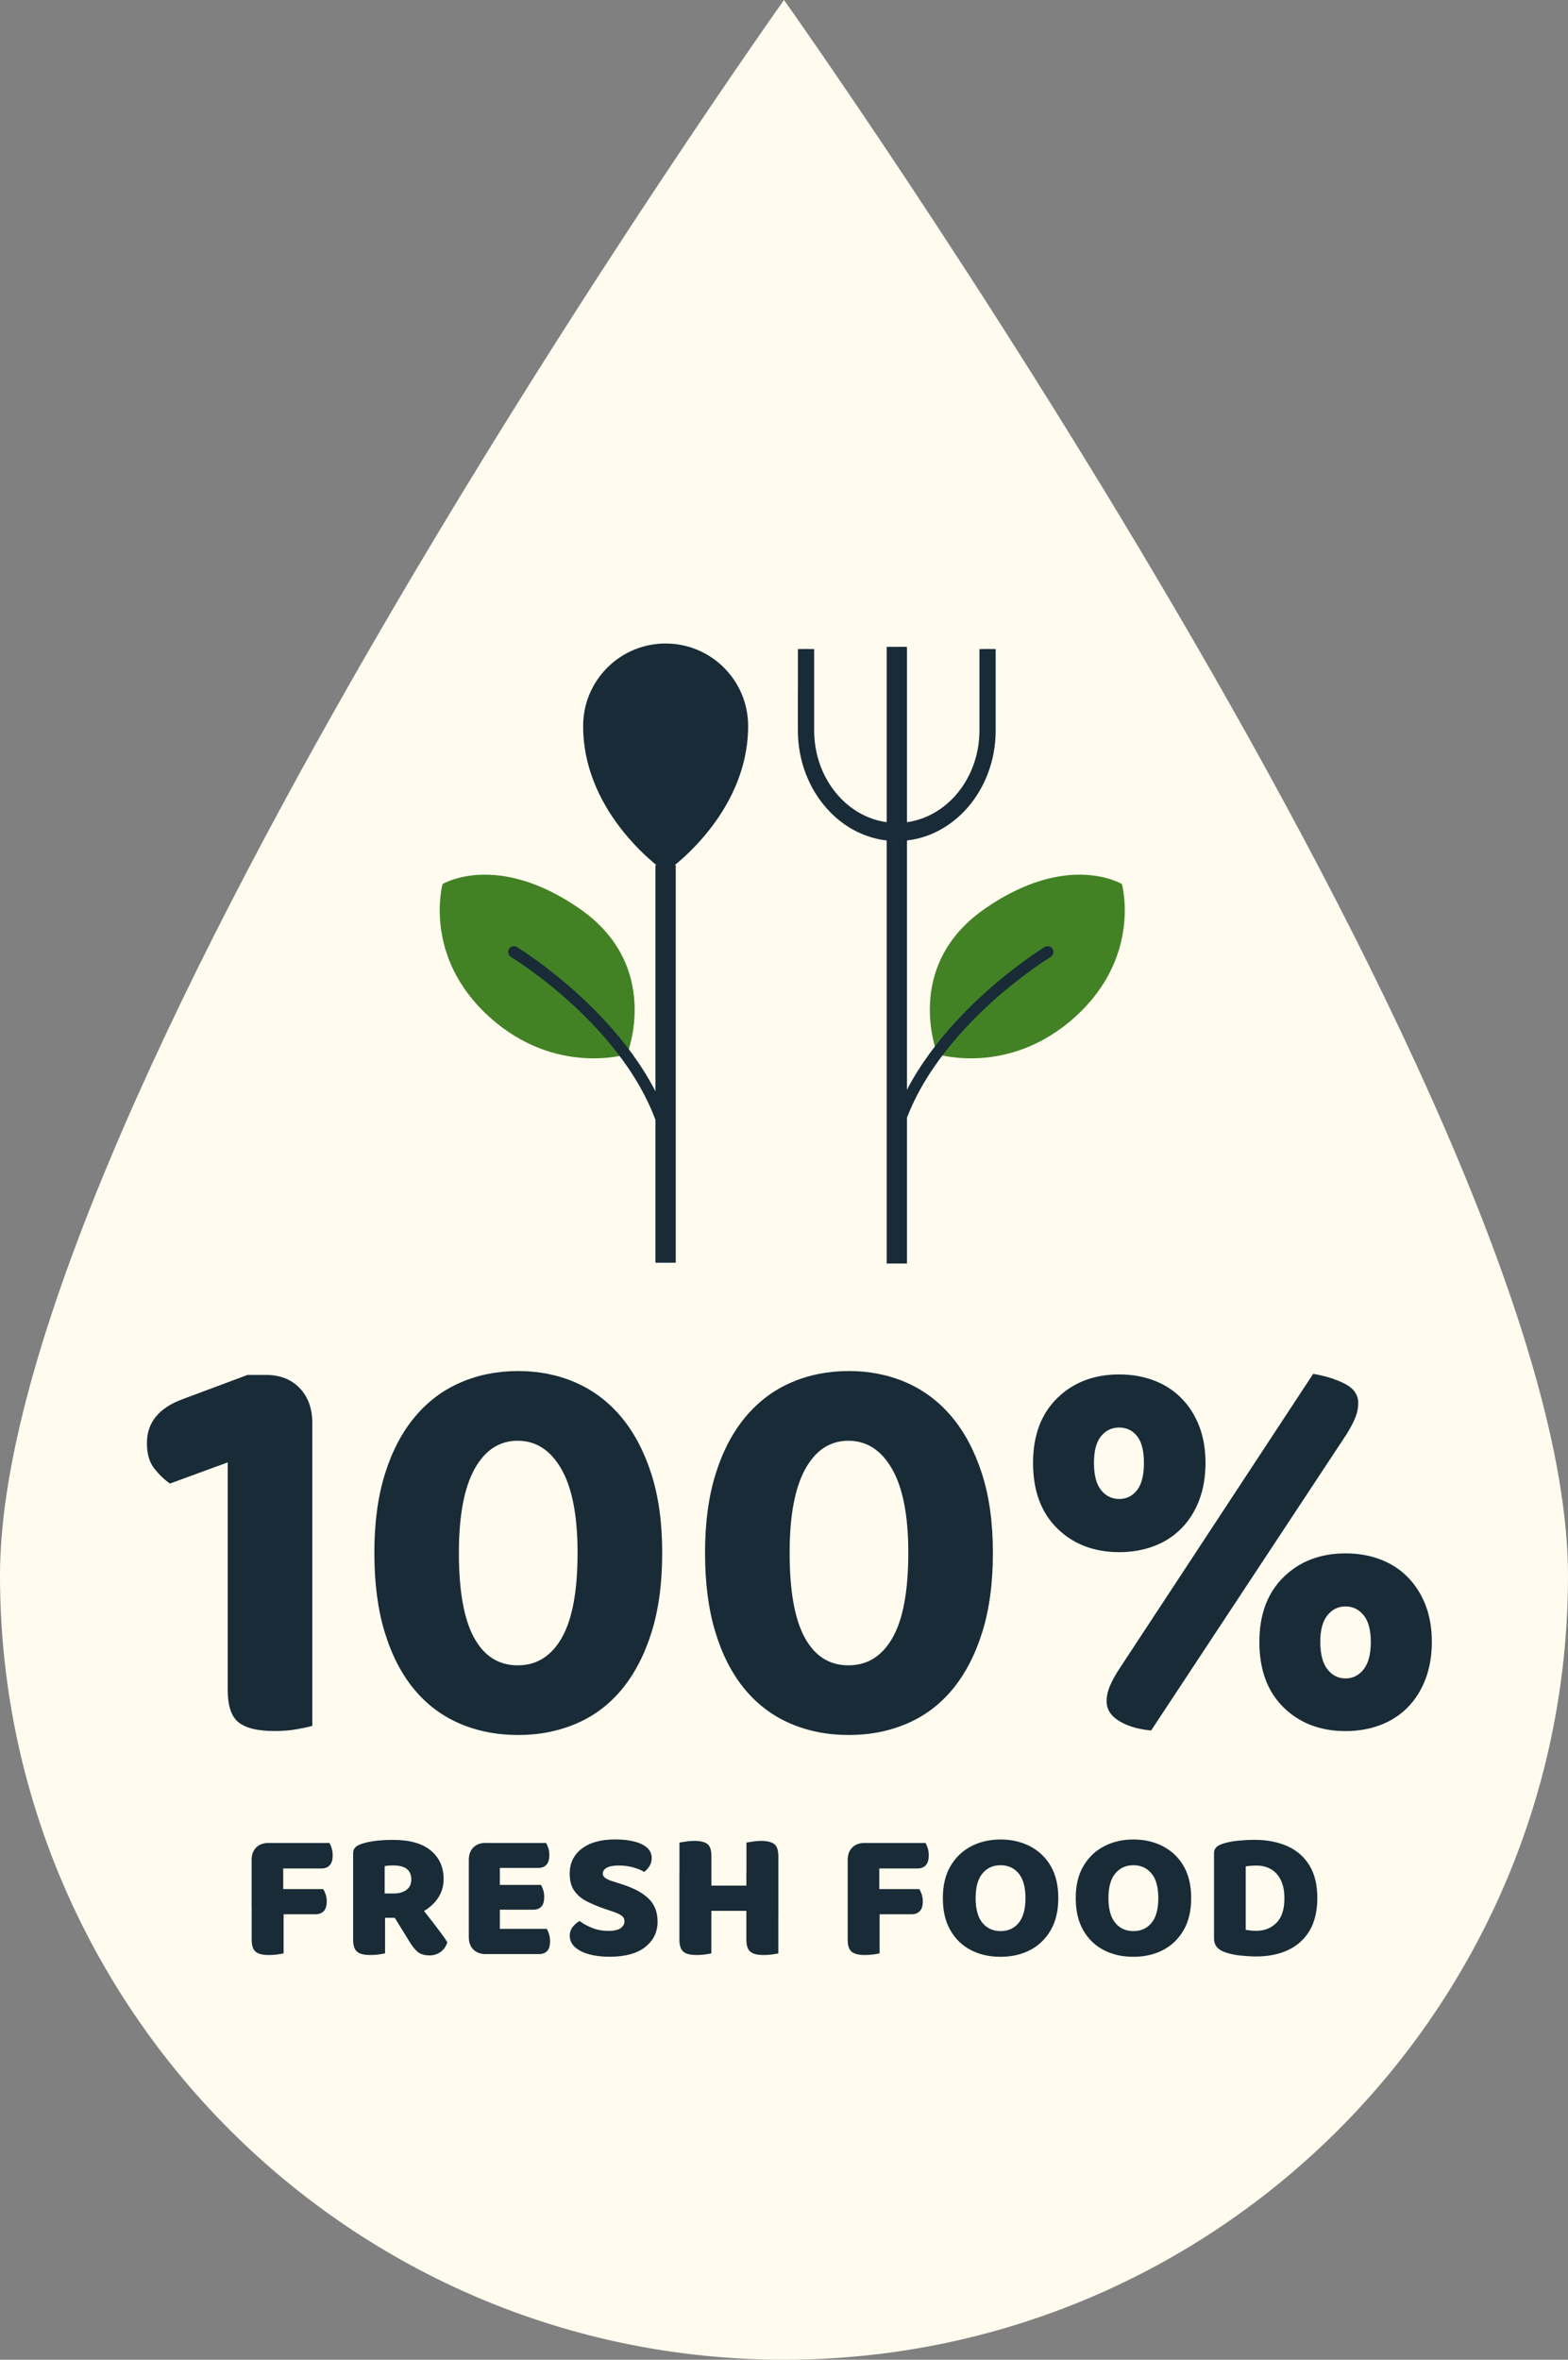 <?xml version="1.0" encoding="UTF-8" standalone="no"?><svg xmlns="http://www.w3.org/2000/svg" xmlns:xlink="http://www.w3.org/1999/xlink" fill="#000000" height="4234.3" preserveAspectRatio="xMidYMid meet" version="1" viewBox="62.0 51.9 2814.2 4234.3" width="2814.2" zoomAndPan="magnify"><rect x="62.0" y="51.9" width="2814.2" height="4234.3" fill="#808080" stroke="none"/><g id="change1_1"><path clip-rule="evenodd" d="M1469.1,51.9c0,0-1407.1,1979-1407.1,2827.2 c0,776.6,630.5,1407.1,1407.1,1407.1c776.6,0,1407.1-630.5,1407.1-1407.1C2876.2,2030.9,1469.1,51.9,1469.1,51.9L1469.1,51.9z" fill="#fffbee" fill-rule="evenodd"/></g><g id="change2_1"><path d="M367.1,2714c-9.2-6.2-18.4-14.9-27.6-26.2c-9.2-11.3-13.8-26.8-13.8-46.6c0-36.9,21.7-63.3,65.1-79 l115.4-43.1h33.5c25,0,45,7.9,60.1,23.6c15.1,15.7,22.7,36.6,22.7,62.6v543.5c-7.2,2.1-16.8,4.1-28.6,6.2c-11.8,2.1-25,3.1-39.4,3.1 c-29.6,0-50.9-5.1-64.1-15.4c-13.1-10.3-19.7-29.7-19.7-58.5v-408.2L367.1,2714L367.1,2714z" fill="#182b37"/></g><g id="change2_2"><path d="M1098.6,2838.1c0-66.3-9.7-116.4-29.1-150.2c-19.4-33.8-45.5-50.7-78.4-50.7c-32.9,0-58.7,16.9-77.4,50.7 c-18.7,33.9-28.1,83.9-28.1,150.2c0,68.4,9,119.1,27.1,152.3c18.1,33.2,44.2,49.8,78.4,49.8c34.2,0,60.6-16.6,79.4-49.8 C1089.3,2957.3,1098.6,2906.5,1098.6,2838.1L1098.6,2838.1z M992.1,3165.2c-38.1,0-73.1-6.8-105-20.5 c-31.9-13.7-59.2-34.2-81.8-61.5c-22.7-27.4-40.3-61.4-52.7-102.1c-12.5-40.6-18.7-88.3-18.7-143c0-54,6.4-101.3,19.2-142 c12.8-40.7,30.7-74.7,53.7-102c23-27.4,50.3-47.9,81.9-61.5c31.5-13.7,66-20.5,103.5-20.5c36.8,0,71,6.8,102.5,20.5 c31.6,13.7,58.8,34.2,81.9,61.5c23,27.4,41.1,61.4,54.2,102c13.2,40.7,19.7,88,19.7,142c0,54.7-6.4,102.4-19.2,143 c-12.8,40.7-30.6,74.7-53.2,102.1c-22.7,27.4-50,47.9-81.8,61.5C1064.3,3158.4,1029.6,3165.2,992.1,3165.2L992.1,3165.2z" fill="#182b37"/></g><g id="change2_3"><path d="M1692.2,2838.1c0-66.3-9.7-116.4-29.1-150.2c-19.4-33.8-45.5-50.7-78.4-50.7c-32.9,0-58.7,16.9-77.4,50.7 c-18.7,33.9-28.1,83.9-28.1,150.2c0,68.4,9,119.1,27.1,152.3c18.1,33.2,44.2,49.8,78.4,49.8c34.2,0,60.6-16.6,79.4-49.8 C1682.8,2957.3,1692.2,2906.5,1692.2,2838.1L1692.2,2838.1z M1585.7,3165.2c-38.1,0-73.1-6.8-105-20.5 c-31.9-13.7-59.2-34.2-81.9-61.5c-22.7-27.4-40.3-61.4-52.7-102.1c-12.5-40.6-18.7-88.3-18.7-143c0-54,6.4-101.3,19.2-142 c12.8-40.7,30.7-74.7,53.7-102c23-27.4,50.3-47.9,81.9-61.5c31.5-13.7,66-20.5,103.5-20.5c36.8,0,71,6.8,102.6,20.5 c31.5,13.7,58.8,34.2,81.8,61.5c23,27.4,41.1,61.4,54.2,102c13.2,40.7,19.7,88,19.7,142c0,54.7-6.4,102.4-19.2,143 c-12.8,40.7-30.6,74.7-53.2,102.1c-22.7,27.4-50,47.9-81.8,61.5C1657.8,3158.4,1623.2,3165.2,1585.7,3165.2L1585.7,3165.2z" fill="#182b37"/></g><g id="change2_4"><path d="M2225.6,2677.1c0,24.6-3.8,46.8-11.3,66.7c-7.6,19.8-18.2,36.8-32,50.7c-13.8,14-30.2,24.6-49.3,31.8 c-19.1,7.2-39.8,10.8-62.1,10.8c-45.3,0-82.5-14.2-111.4-42.6c-28.9-28.4-43.4-67.5-43.4-117.4c0-49.2,14.4-88,43.4-116.4 c28.9-28.4,66.1-42.5,111.4-42.5c22.4,0,43.1,3.6,62.1,10.8c19.1,7.2,35.5,17.8,49.3,31.8c13.8,14,24.5,30.8,32,50.2 S2225.6,2652.5,2225.6,2677.1L2225.6,2677.1z M2025.4,2677.1c0,21.9,4.3,38.1,12.8,48.7c8.5,10.6,19.4,15.9,32.5,15.9 c13.2,0,23.8-5.3,32.1-15.9c8.2-10.6,12.3-26.8,12.3-48.7s-4.1-38-12.3-48.2c-8.2-10.3-18.9-15.4-32.1-15.4 c-13.1,0-24,5.1-32.5,15.4C2029.7,2639.2,2025.4,2655.2,2025.4,2677.1L2025.4,2677.1z M2418.8,2517.2c21,3.4,39.8,9.2,56.2,17.4 c16.4,8.2,24.7,19.8,24.7,34.9c0,10.3-2.5,20.7-7.4,31.3c-4.9,10.6-11.3,21.7-19.2,33.3l-345.1,523c-23-2.1-42.1-7.7-57.2-16.9 c-15.1-9.2-22.7-21-22.7-35.4c0-9.6,2.3-19.5,6.9-29.7c4.6-10.3,10.8-21.2,18.7-32.8L2418.8,2517.2L2418.8,2517.2z M2631.8,2998.1 c0,24.6-3.8,46.8-11.3,66.7c-7.6,19.8-18.2,36.8-32,50.8c-13.8,14-30.2,24.6-49.3,31.8c-19.1,7.2-39.8,10.8-62.1,10.8 c-45.3,0-82.5-14.2-111.4-42.5c-28.9-28.4-43.4-67.5-43.4-117.4c0-49.2,14.4-88,43.4-116.4c28.9-28.4,66.1-42.6,111.4-42.6 c22.4,0,43.1,3.6,62.1,10.8c19.1,7.2,35.5,17.8,49.3,31.8c13.8,14,24.5,30.8,32,50.2C2628,2951.5,2631.8,2973.5,2631.8,2998.1 L2631.8,2998.1z M2431.6,2998.1c0,21.9,4.3,38.3,12.8,49.2c8.5,10.9,19.4,16.4,32.5,16.4c13.2,0,24-5.5,32.6-16.4 c8.5-10.9,12.8-27.4,12.8-49.2c0-21.2-4.3-37.1-12.8-47.7c-8.5-10.6-19.4-15.9-32.6-15.9c-13.1,0-24,5.3-32.5,15.9 C2435.9,2961,2431.6,2976.9,2431.6,2998.1L2431.6,2998.1z" fill="#182b37"/></g><g id="change3_1"><path clip-rule="evenodd" d="M1744.4,1943.6c0,0-63.8-157.9,85.3-261.2 c149.1-103.3,245.9-44.1,245.9-44.1s36,129-82.9,237.4C1873.8,1984.1,1744.4,1943.6,1744.4,1943.6L1744.4,1943.6z" fill="#428225" fill-rule="evenodd"/></g><g id="change3_2"><path clip-rule="evenodd" d="M1187.5,1943.6c0,0,63.8-157.9-85.3-261.2 c-149.1-103.3-245.9-44.1-245.9-44.1s-36,129,82.9,237.4C1058.1,1984.1,1187.5,1943.6,1187.5,1943.6L1187.5,1943.6z" fill="#428225" fill-rule="evenodd"/></g><g id="change2_5"><path clip-rule="evenodd" d="M1256.6,1616.9c0,0,148.1-100.2,148.1-262.3 c0-81.7-66.3-148-148.1-148c-81.7,0-148,66.3-148,148C1108.6,1516.8,1256.6,1616.9,1256.6,1616.9L1256.6,1616.9z" fill="#182b37" fill-rule="evenodd"/></g><g id="change2_6"><path clip-rule="evenodd" d="M1494.1,1289.3c0-12,0-59.7,0-71.8c0-0.3-0.3-0.9,0-0.9 c4.8-0.2,24.3-0.2,29.1,0c0.3,0,0,0.6,0,0.9c0,12.1,0,59.8,0,71.8c0,0.1,0,0.8,0,1c0,0.8,0,1.9,0,2.3c0,0,0,0,0,0 c0,11.7,0,69.8,0,69.8c0,91.7,66.5,166.1,148.3,166.1c81.9,0,148.4-74.5,148.4-166.1c0,0,0-58.2,0-69.8c0,0,0,0,0,0 c0-0.4,0-1.5,0-2.3c0-0.2,0-0.9,0-1c0-12,0-59.7,0-71.8c0-0.3-0.3-0.9,0-0.9c4.8-0.2,24.2-0.2,29.1,0c0.3,0,0,0.6,0,0.9 c0,12.1,0,59.8,0,71.8c0,0.1,0,0.8,0,1c0,12.1,0,72.1,0,72.1c0,109.7-79.5,198.7-177.5,198.7c-97.9,0-177.5-89.1-177.5-198.7 c0,0,0-72.6,0-72.8C1494.1,1289.5,1494.1,1289.4,1494.1,1289.3L1494.1,1289.3z" fill="#182b37" fill-rule="evenodd"/></g><g id="change2_7"><path clip-rule="evenodd" d="M1689.8 1212.6L1653.4 1212.6 1653.4 2319.2 1689.8 2319.2 1689.8 1212.6z" fill="#182b37" fill-rule="evenodd"/></g><g id="change2_8"><path clip-rule="evenodd" d="M1274.8 1604.3L1238.4 1604.3 1238.4 2317.7 1274.8 2317.7 1274.8 1604.3z" fill="#182b37" fill-rule="evenodd"/></g><g id="change2_9"><path clip-rule="evenodd" d="M979,1769.1c-4.9-3-6.5-9.4-3.5-14.3c2.9-4.9,9.4-6.5,14.3-3.5 c0,0,234.5,142.7,281.9,348.6c1.3,5.6-2.2,11.2-7.8,12.5c-5.6,1.3-11.2-2.2-12.5-7.8C1205.7,1906,979,1769.1,979,1769.1L979,1769.1z" fill="#182b37" fill-rule="evenodd"/></g><g id="change2_10"><path clip-rule="evenodd" d="M1936.9,1751.3c4.9-3,11.3-1.4,14.3,3.5c3,4.9,1.4,11.3-3.5,14.3 c0,0-226.7,137-272.4,335.5c-1.3,5.6-6.9,9.1-12.5,7.8c-5.6-1.3-9.1-6.9-7.8-12.5C1702.4,1893.9,1936.9,1751.3,1936.9,1751.3 L1936.9,1751.3z" fill="#182b37" fill-rule="evenodd"/></g><g id="change2_11"><path d="M570.3,3475.5h-56.7v-86.1c0-9.4,2.7-16.8,8.2-22.3c5.5-5.5,12.9-8.2,22.3-8.2c5.2,0,10.3,0.3,15.2,1 c4.9,0.7,8.6,1.3,11,2V3475.5z M513.7,3461.4H571v95.6c-2.4,0.6-6.1,1.3-11.1,2c-5,0.7-10.2,1-15.4,1c-11.4,0-19.3-2-23.9-6.1 c-4.6-4-6.9-11.1-6.9-21.1V3461.4z M543.5,3486.9v-45.2h98.6c1.5,2.4,3,5.5,4.3,9.3c1.3,3.8,2,8,2,12.6c0,8.1-1.8,14-5.4,17.7 c-3.6,3.7-8.5,5.6-14.6,5.6H543.5z M544.1,3404.7v-45.8h109.1c1.5,2.4,2.9,5.6,4.1,9.5c1.2,3.9,1.8,8.2,1.8,12.8 c0,8.1-1.8,14-5.4,17.8c-3.6,3.8-8.5,5.7-14.6,5.7H544.1z" fill="#182b37"/></g><g id="change2_12"><path d="M774.7,3493.2h-78.9v-115.6c0-4.6,1.3-8.1,3.9-10.7c2.6-2.5,6-4.5,10.2-6c7.4-2.6,16-4.5,25.9-5.7 c9.8-1.2,20.3-1.8,31.4-1.8c30.1,0,52.8,6.4,68.1,19.2c15.3,12.8,22.9,29.8,22.9,51.2c0,13.3-3.8,25.2-11.3,35.7 c-7.5,10.5-17.6,18.7-30.1,24.7C804.3,3490.1,790.2,3493.2,774.7,3493.2z M695.8,3470.9h57.3v86.1c-2.4,0.6-6.1,1.3-11.1,2 c-5,0.7-10.2,1-15.4,1c-11.4,0-19.3-2-23.9-6.1c-4.6-4-6.9-11.1-6.9-21.1V3470.9z M752.4,3449.6h16.4c9.2,0,16.7-2.1,22.6-6.4 c5.9-4.3,8.8-10.5,8.8-18.8c0-8.3-2.7-14.6-8-18.8c-5.4-4.3-13.8-6.4-25.4-6.4c-2.8,0-5.3,0.1-7.5,0.3c-2.2,0.2-4.5,0.5-6.9,1 V3449.6z M762.6,3480.4l52.1-10.5c4.8,6.6,9.7,13,14.7,19.3c5,6.3,9.8,12.4,14.3,18.4c4.5,5.9,8.6,11.4,12.3,16.4 c3.7,5,6.7,9.4,8.8,13.1c-2.2,7.4-6.2,13.2-12,17.4c-5.8,4.1-12.3,6.2-19.5,6.2c-9.4,0-16.5-2.1-21.5-6.2 c-4.9-4.2-9.4-9.6-13.6-16.4L762.6,3480.4z" fill="#182b37"/></g><g id="change2_13"><path d="M959.1,3504.6h-55.7v-115.3c0-9.4,2.7-16.8,8.2-22.3c5.5-5.5,12.9-8.2,22.3-8.2c5.2,0,10.2,0.3,14.7,1 c4.6,0.7,8.1,1.3,10.5,2V3504.6z M903.4,3412.6h55.7v142.8c-2.4,0.6-5.9,1.3-10.5,2c-4.6,0.6-9.5,1-14.7,1c-9.4,0-16.8-2.8-22.3-8.2 c-5.5-5.5-8.2-12.9-8.2-22.3V3412.6z M933.9,3403.7v-44.8H1042c1.5,2.4,2.9,5.4,4.1,9.1c1.2,3.7,1.8,7.9,1.8,12.4 c0,8.1-1.8,14-5.2,17.7c-3.5,3.7-8.3,5.6-14.4,5.6H933.9z M933.9,3478.7v-44.5h98.9c1.5,2.4,2.9,5.4,4.1,9.1 c1.2,3.7,1.8,7.9,1.8,12.5c0,8.1-1.7,13.9-5.2,17.5c-3.5,3.6-8.3,5.4-14.4,5.4H933.9z M933.9,3558.3v-45.2h109.4 c1.5,2.4,2.9,5.6,4.1,9.5c1.2,3.9,1.8,8.2,1.8,12.8c0,8.1-1.8,13.9-5.2,17.5c-3.5,3.6-8.3,5.4-14.4,5.4H933.9z" fill="#182b37"/></g><g id="change2_14"><path d="M1153.7,3516.7c10.7,0,18.2-1.7,22.6-5.2c4.4-3.5,6.5-7.4,6.5-11.8c0-4.4-1.7-7.8-5.2-10.3 c-3.5-2.5-8.4-4.9-14.7-7l-13.8-4.6c-12.7-4.4-23.9-9-33.6-13.9c-9.7-4.9-17.3-11.3-22.8-19.2c-5.5-7.8-8.2-18.1-8.2-30.8 c0-18.6,7.1-33.4,21.5-44.6c14.3-11.1,34.3-16.7,60.1-16.7c12.7,0,23.9,1.2,33.7,3.6c9.8,2.4,17.6,6,23.3,11 c5.7,4.9,8.5,11.2,8.5,18.8c0,5.5-1.3,10.3-3.9,14.4c-2.6,4.2-5.8,7.6-9.5,10.5c-4.8-3.1-11.2-5.7-19.3-8 c-8.1-2.3-16.9-3.5-26.5-3.5c-9.8,0-17,1.4-21.6,4.1c-4.6,2.8-6.9,6.2-6.9,10.3c0,3.3,1.5,5.9,4.4,8c2.9,2.1,7.1,4,12.6,5.7 l17.4,5.6c20.7,6.6,36.6,15,47.5,25.4c10.9,10.4,16.4,24.3,16.4,41.7c0,18.6-7.4,33.7-22.1,45.4c-14.7,11.7-36.2,17.5-64.4,17.5 c-13.3,0-25.3-1.4-36-4.3c-10.7-2.8-19.2-7.1-25.6-12.8c-6.3-5.7-9.5-12.6-9.5-20.6c0-6.3,1.9-11.7,5.6-16.2s7.8-7.9,12.1-10.3 c6.1,4.8,13.6,9,22.4,12.4C1133.5,3515,1143.2,3516.7,1153.7,3516.7z" fill="#182b37"/></g><g id="change2_15"><path d="M1338.8,3488.2h-57.3v-130c2.6-0.4,6.5-1,11.6-1.8c5.1-0.8,10.1-1.2,14.9-1.2c10.9,0,18.8,1.9,23.6,5.6 c4.8,3.7,7.2,10.9,7.2,21.6V3488.2z M1281.4,3412.6h57.3V3557c-2.4,0.6-6.1,1.3-11.1,2c-5,0.7-10.2,1-15.4,1 c-11.4,0-19.3-2-23.9-6.1c-4.6-4-6.9-11.1-6.9-21.1V3412.6z M1434.7,3480.7H1306v-45.2h128.7V3480.7z M1459,3488.2h-57.3v-130 c2.6-0.4,6.5-1,11.6-1.8c5.1-0.8,10.1-1.2,14.9-1.2c10.9,0,18.8,2,23.6,5.9c4.8,3.9,7.2,11.3,7.2,21.9V3488.2z M1401.6,3412.6h57.3 V3557c-2.4,0.6-6.1,1.3-11.1,2c-5,0.7-10.2,1-15.4,1c-11.4,0-19.3-2-23.9-6.1c-4.6-4-6.9-11.1-6.9-21.1V3412.6z" fill="#182b37"/></g><g id="change2_16"><path d="M1640.1,3475.5h-56.7v-86.1c0-9.4,2.7-16.8,8.2-22.3c5.5-5.5,12.9-8.2,22.3-8.2c5.2,0,10.3,0.3,15.2,1 c4.9,0.7,8.6,1.3,11,2V3475.5z M1583.4,3461.4h57.3v95.6c-2.4,0.6-6.1,1.3-11.1,2c-5,0.7-10.2,1-15.4,1c-11.4,0-19.3-2-23.9-6.1 c-4.6-4-6.9-11.1-6.9-21.1V3461.4z M1613.3,3486.9v-45.2h98.6c1.5,2.4,3,5.5,4.3,9.3c1.3,3.8,2,8,2,12.6c0,8.1-1.8,14-5.4,17.7 c-3.6,3.7-8.5,5.6-14.6,5.6H1613.3z M1613.9,3404.7v-45.8H1723c1.5,2.4,2.9,5.6,4.1,9.5c1.2,3.9,1.8,8.2,1.8,12.8 c0,8.1-1.8,14-5.4,17.8c-3.6,3.8-8.5,5.7-14.6,5.7H1613.9z" fill="#182b37"/></g><g id="change2_17"><path d="M1961.4,3457.8c0,22.7-4.5,41.9-13.6,57.6c-9.1,15.7-21.4,27.6-37,35.7c-15.6,8.1-33.3,12.1-53.2,12.1 c-19.9,0-37.6-4-53.2-12.1c-15.6-8.1-27.9-20-36.8-35.7c-9-15.7-13.4-34.9-13.4-57.6c0-22.7,4.6-41.9,13.8-57.5 c9.2-15.6,21.6-27.4,37.2-35.5c15.6-8.1,33.1-12.1,52.6-12.1c19.4,0,37,4,52.7,12.1c15.7,8.1,28.2,19.9,37.3,35.5 C1956.9,3415.9,1961.4,3435.1,1961.4,3457.8z M1902.5,3457.8c0-19.4-4-34.1-12.1-44c-8.1-9.9-19-14.9-32.8-14.9 c-13.3,0-24.1,4.9-32.3,14.7c-8.2,9.8-12.3,24.6-12.3,44.2c0,19.9,4.1,34.7,12.3,44.6c8.2,9.8,19,14.7,32.6,14.7 c13.5,0,24.3-4.9,32.4-14.7C1898.4,3492.5,1902.5,3477.6,1902.5,3457.8z" fill="#182b37"/></g><g id="change2_18"><path d="M2199.9,3457.8c0,22.7-4.5,41.9-13.6,57.6c-9.1,15.7-21.4,27.6-37,35.7c-15.6,8.1-33.3,12.1-53.2,12.1 c-19.9,0-37.6-4-53.2-12.1c-15.6-8.1-27.9-20-36.8-35.7c-9-15.7-13.4-34.9-13.4-57.6c0-22.7,4.6-41.9,13.8-57.5 c9.2-15.6,21.6-27.4,37.2-35.5c15.6-8.1,33.1-12.1,52.6-12.1c19.4,0,37,4,52.7,12.1c15.7,8.1,28.2,19.9,37.3,35.5 C2195.3,3415.9,2199.9,3435.1,2199.9,3457.8z M2140.9,3457.8c0-19.4-4-34.1-12.1-44c-8.1-9.9-19-14.9-32.8-14.9 c-13.3,0-24.1,4.9-32.3,14.7c-8.2,9.8-12.3,24.6-12.3,44.2c0,19.9,4.1,34.7,12.3,44.6c8.2,9.8,19,14.7,32.6,14.7 c13.5,0,24.3-4.9,32.4-14.7C2136.9,3492.5,2140.9,3477.6,2140.9,3457.8z" fill="#182b37"/></g><g id="change2_19"><path d="M2412.5,3516.1c-9.2,15.5-22,27.1-38.5,34.9c-16.5,7.8-35.8,11.6-57.8,11.6c-7.4,0-16.7-0.5-27.7-1.6 c-11-1.1-20.9-3.3-29.6-6.6c-12-4.6-18-12.6-18-23.9v-153c0-4.6,1.3-8.1,3.9-10.7c2.6-2.5,6-4.5,10.2-6c9.4-3.1,19.3-5.1,29.8-6 c10.5-1,19.9-1.5,28.2-1.5c22.7,0,42.5,3.8,59.4,11.3c16.9,7.5,30.1,19,39.6,34.4c9.5,15.4,14.3,35,14.3,58.8 C2426.2,3481.2,2421.6,3500.6,2412.5,3516.1z M2361,3426c-4.1-8.7-10-15.4-17.5-19.8s-16.4-6.7-26.7-6.7c-3.1,0-6.2,0.1-9.3,0.4 c-3.2,0.2-6.4,0.5-9.7,1v114c2.4,0.4,5.4,0.8,9,1.2c3.6,0.3,6.8,0.5,9.7,0.5c14.8,0,27-4.8,36.5-14.4c9.5-9.6,14.2-24,14.2-43.2 C2367.3,3445.7,2365.2,3434.7,2361,3426z" fill="#182b37"/></g></svg>